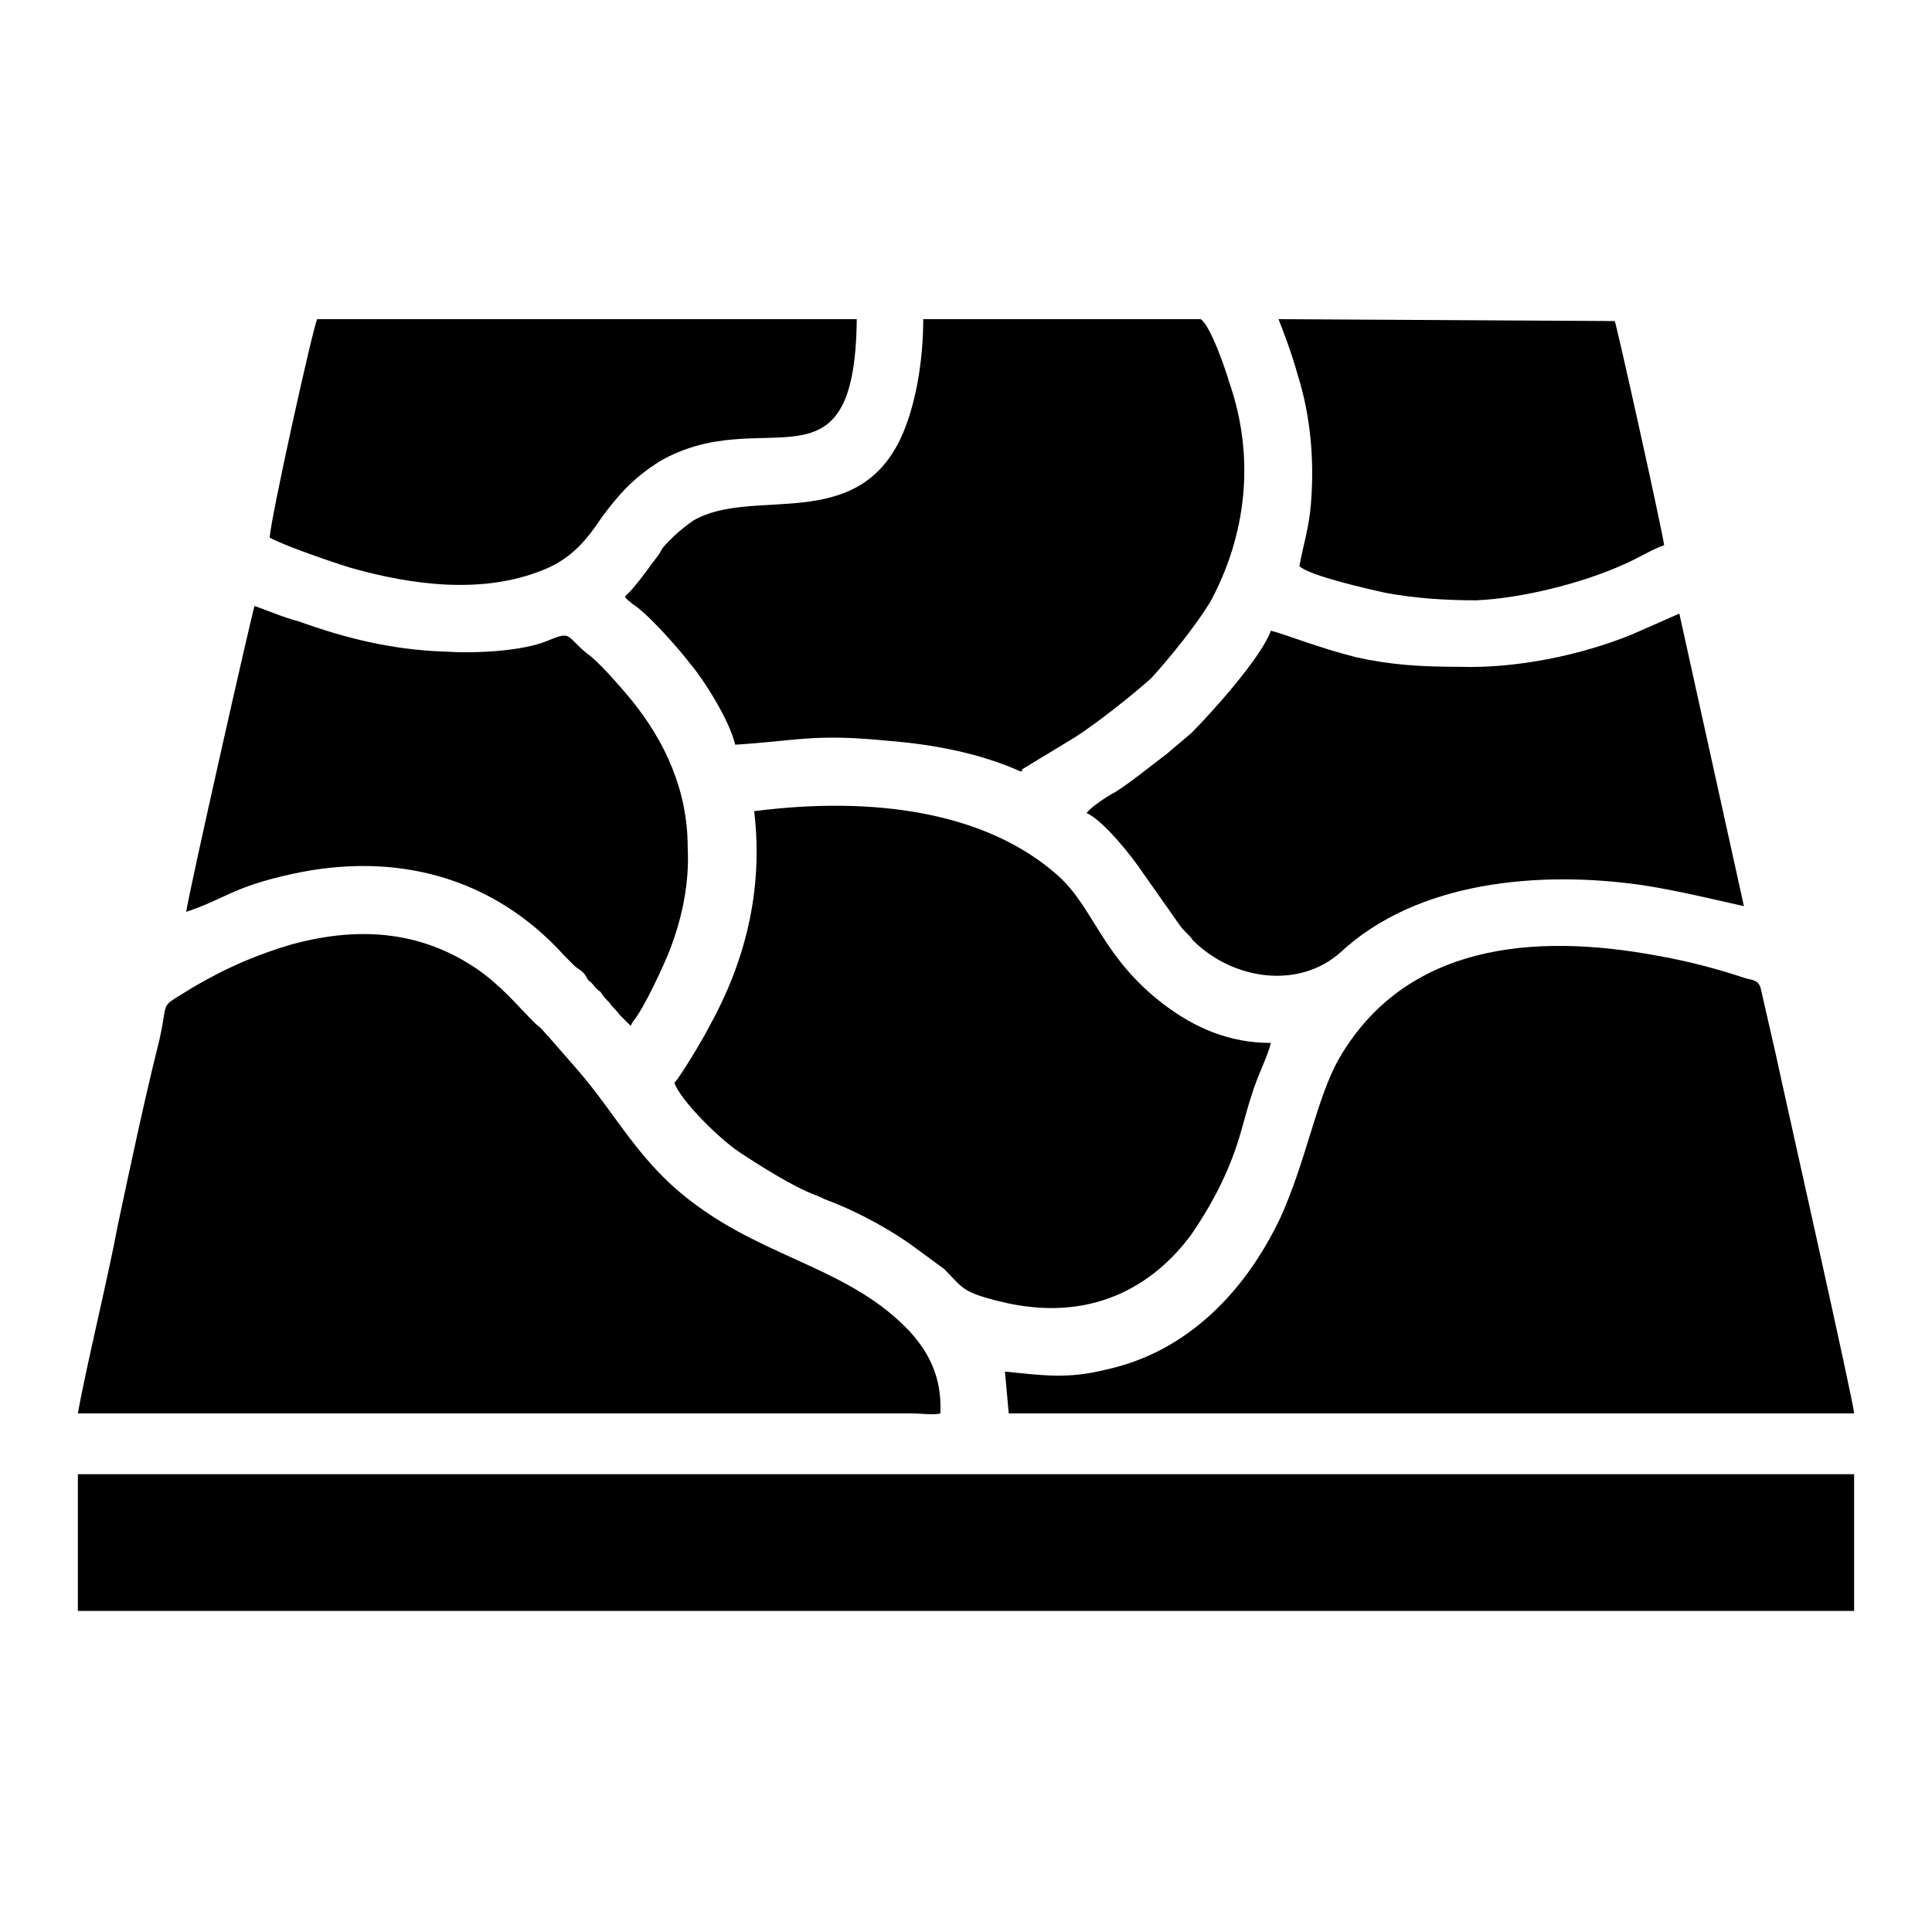 <?xml version="1.0" encoding="UTF-8"?>
<!DOCTYPE svg PUBLIC "-//W3C//DTD SVG 1.1//EN" "http://www.w3.org/Graphics/SVG/1.1/DTD/svg11.dtd">
<!-- Creator: CorelDRAW 2020 (64 Bit) -->
<svg xmlns="http://www.w3.org/2000/svg" xml:space="preserve" width="150px" height="150px" version="1.1" style="shape-rendering:geometricPrecision; text-rendering:geometricPrecision; image-rendering:optimizeQuality; fill-rule:evenodd; clip-rule:evenodd"
viewBox="0 0 10.17 10.17"
 xmlns:xlink="http://www.w3.org/1999/xlink"
 xmlns:xodm="http://www.corel.com/coreldraw/odm/2003">
 <defs>
  <style type="text/css">
   <![CDATA[
    .fil0 {fill:none}
    .fil1 {fill:black}
   ]]>
  </style>
 </defs>
 <g id="Camada_x0020_1">
  <rect class="fil0" width="10.17" height="10.17"/>
  <path class="fil1" d="M0.41 7.44l4.39 0c0.04,0 0.12,0.01 0.15,0 0.01,-0.2 -0.07,-0.33 -0.16,-0.43 -0.31,-0.33 -0.74,-0.38 -1.13,-0.67 -0.3,-0.22 -0.41,-0.47 -0.63,-0.72l-0.14 -0.16c-0.03,-0.03 -0.03,-0.04 -0.07,-0.07 -0.1,-0.1 -0.18,-0.2 -0.31,-0.29 -0.28,-0.19 -0.6,-0.23 -0.97,-0.13 -0.24,0.07 -0.42,0.16 -0.61,0.28 -0.08,0.05 -0.05,0.04 -0.09,0.22 -0.08,0.32 -0.15,0.65 -0.22,0.98 -0.05,0.27 -0.17,0.76 -0.21,0.99zm0 0.32l9.35 0 0 0.72 -9.35 0 0 -0.72zm6.43 -4.78c0.05,0.05 0.36,0.12 0.45,0.14 0.16,0.03 0.32,0.04 0.48,0.04 0.24,-0.01 0.56,-0.09 0.78,-0.19 0.07,-0.03 0.15,-0.08 0.21,-0.1 -0.01,-0.08 -0.25,-1.16 -0.26,-1.18l-1.77 -0.01c0.02,0.05 0.07,0.18 0.1,0.29 0.07,0.22 0.09,0.46 0.07,0.69 -0.01,0.12 -0.04,0.21 -0.06,0.32zm-5.42 -0.15c0.07,0.04 0.33,0.13 0.43,0.16 0.32,0.09 0.69,0.14 1.01,0.01 0.15,-0.06 0.23,-0.16 0.31,-0.28 0.09,-0.12 0.16,-0.2 0.3,-0.29 0.55,-0.32 1.03,0.21 1.04,-0.75l-2.84 0c-0.02,0.03 -0.25,1.07 -0.25,1.15zm1.79 2.45c0.01,0.02 0.03,0.03 0.05,0.06l0.06 0.06 0.01 -0.02c0.06,-0.07 0.17,-0.31 0.2,-0.39 0.06,-0.16 0.1,-0.34 0.09,-0.53 0,-0.3 -0.12,-0.56 -0.3,-0.78 -0.05,-0.06 -0.17,-0.2 -0.23,-0.24 -0.11,-0.09 -0.08,-0.12 -0.2,-0.07 -0.14,0.06 -0.39,0.07 -0.55,0.06 -0.28,-0.01 -0.52,-0.07 -0.77,-0.16 -0.08,-0.02 -0.17,-0.06 -0.23,-0.08 -0.01,0.02 -0.34,1.48 -0.36,1.61 0.21,-0.07 0.24,-0.13 0.56,-0.2 0.55,-0.12 1.06,0.02 1.43,0.43 0.02,0.02 0.03,0.03 0.05,0.05 0.02,0.02 0.03,0.02 0.05,0.04 0.02,0.02 0.02,0.04 0.04,0.05 0.02,0.02 0.03,0.04 0.05,0.05 0.02,0.03 0.03,0.04 0.05,0.06zm4.47 -1.77c-0.2,0 -0.36,-0.01 -0.54,-0.05 -0.2,-0.05 -0.37,-0.12 -0.45,-0.14 -0.05,0.14 -0.31,0.43 -0.42,0.54l-0.13 0.11c-0.08,0.06 -0.19,0.15 -0.27,0.2 -0.04,0.02 -0.13,0.08 -0.15,0.11 0.09,0.04 0.24,0.23 0.3,0.32l0.19 0.27c0.02,0.03 0.05,0.05 0.07,0.08 0.21,0.21 0.56,0.26 0.78,0.06 0.4,-0.37 1.04,-0.43 1.59,-0.35 0.19,0.03 0.35,0.07 0.53,0.11l-0.34 -1.54 -0.25 0.11c-0.27,0.11 -0.61,0.18 -0.91,0.17zm-4.39 -0.37c0.01,0.02 0.02,0.02 0.04,0.04 0.07,0.04 0.24,0.23 0.3,0.31 0.07,0.08 0.21,0.3 0.24,0.43 0.33,-0.02 0.41,-0.06 0.81,-0.02 0.25,0.02 0.49,0.07 0.69,0.16 0,0 0.01,0 0.01,0 0,0 0,-0.01 0,-0.01l0.28 -0.17c0.11,-0.07 0.3,-0.22 0.4,-0.31 0.1,-0.11 0.23,-0.27 0.31,-0.4 0.19,-0.35 0.24,-0.76 0.1,-1.16 -0.02,-0.07 -0.1,-0.3 -0.15,-0.33l-1.46 0c0,0.22 -0.04,0.46 -0.12,0.63 -0.24,0.5 -0.78,0.25 -1.09,0.43 -0.03,0.02 -0.08,0.06 -0.1,0.08 -0.01,0.01 -0.02,0.02 -0.03,0.03 -0.05,0.05 -0.03,0.04 -0.06,0.08 -0.04,0.05 -0.07,0.1 -0.14,0.18l-0.03 0.03zm0.68 1.13c0.05,0.42 -0.05,0.8 -0.24,1.14 -0.03,0.06 -0.15,0.26 -0.18,0.29 0.03,0.09 0.24,0.3 0.35,0.37 0.09,0.06 0.28,0.18 0.39,0.22 0.03,0.01 0.04,0.02 0.07,0.03 0.16,0.06 0.34,0.16 0.46,0.25l0.15 0.11c0.1,0.1 0.09,0.12 0.29,0.17 0.48,0.12 0.81,-0.08 1.01,-0.35 0.09,-0.13 0.18,-0.29 0.24,-0.47 0.03,-0.09 0.05,-0.18 0.08,-0.27 0.03,-0.1 0.08,-0.19 0.1,-0.27 -0.22,0 -0.4,-0.08 -0.56,-0.2 -0.33,-0.25 -0.37,-0.51 -0.56,-0.68 -0.38,-0.34 -0.98,-0.42 -1.6,-0.34zm1.32 2.95l0.02 0.22c1.32,0 2.16,0 3.39,0l1.06 0c0,-0.05 -0.39,-1.78 -0.41,-1.88l-0.08 -0.35c-0.01,-0.05 -0.04,-0.05 -0.08,-0.06 -0.15,-0.05 -0.3,-0.09 -0.47,-0.12 -0.65,-0.12 -1.32,-0.06 -1.67,0.54 -0.12,0.21 -0.17,0.53 -0.31,0.84 -0.19,0.4 -0.5,0.71 -0.92,0.8 -0.2,0.05 -0.33,0.03 -0.53,0.01z"/>
 </g>
</svg>
